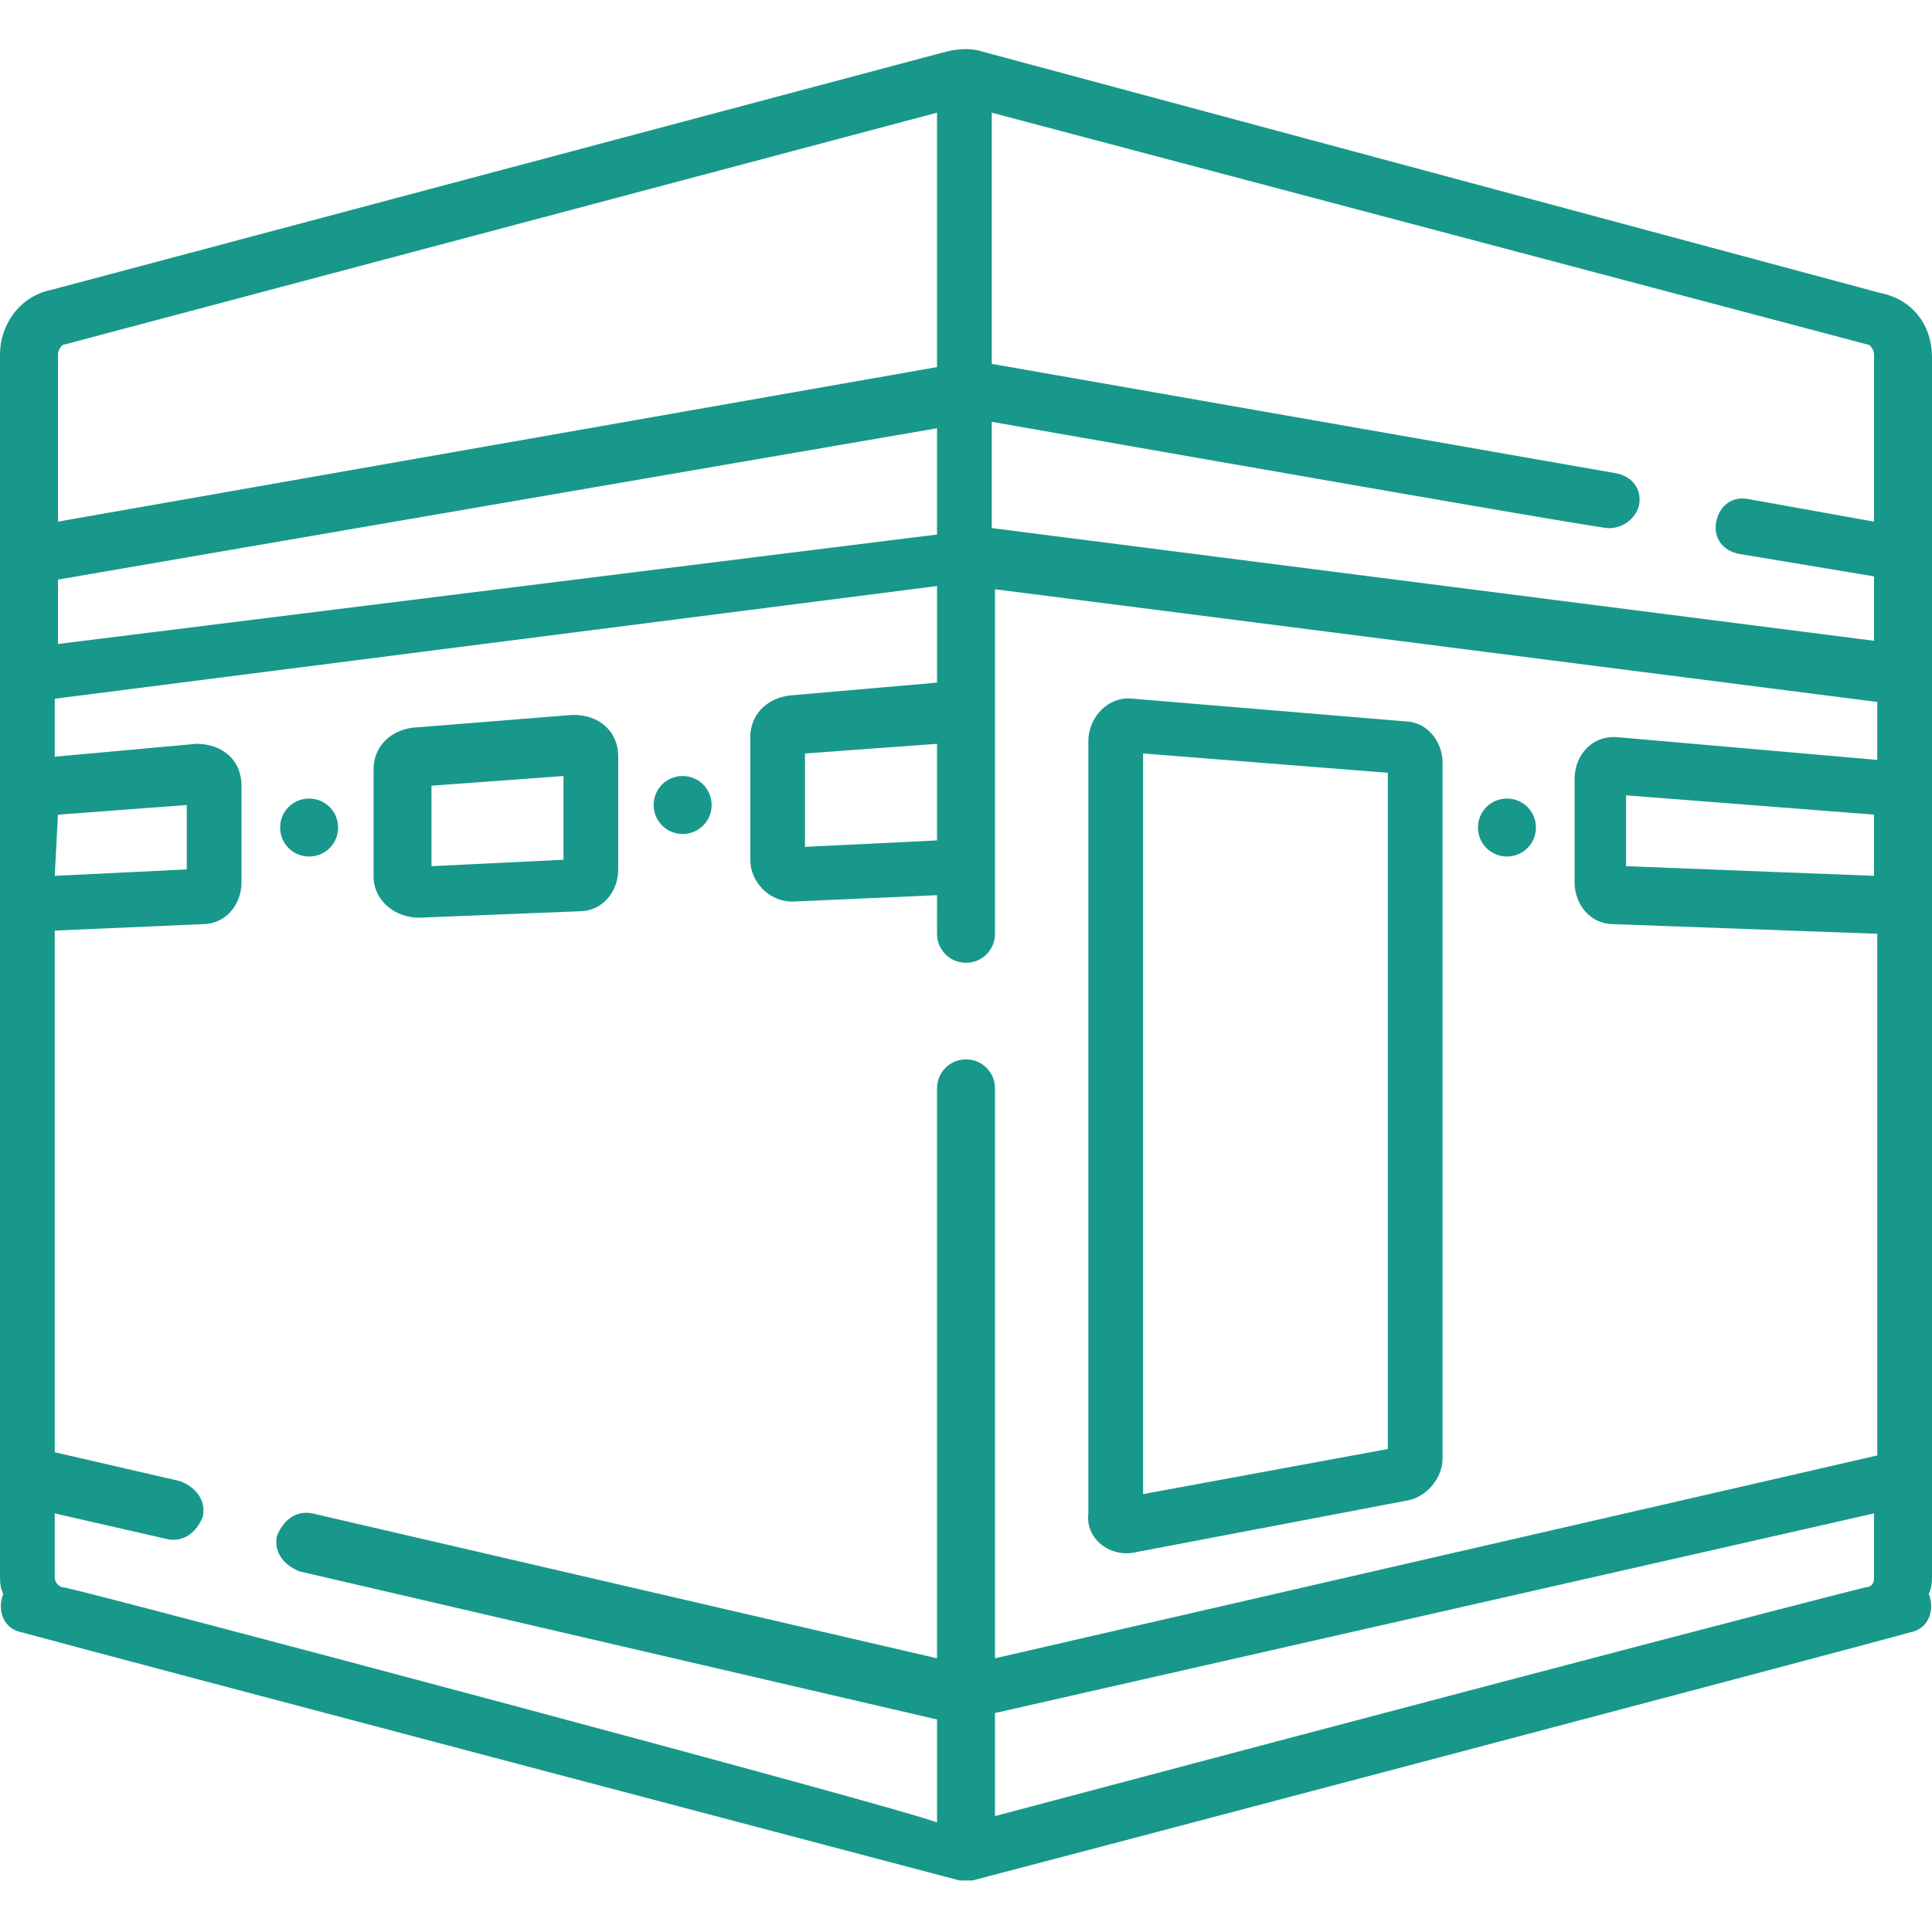 <?xml version="1.0" encoding="utf-8"?>
<!-- Generator: Adobe Illustrator 28.2.0, SVG Export Plug-In . SVG Version: 6.00 Build 0)  -->
<svg version="1.1" id="Layer_1" xmlns="http://www.w3.org/2000/svg" xmlns:xlink="http://www.w3.org/1999/xlink" x="0px" y="0px"
	 viewBox="0 0 60 60" style="enable-background:new 0 0 60 60;" xml:space="preserve">
<style type="text/css">
	.st0{fill:#009345;stroke:#000000;stroke-width:0.919;stroke-miterlimit:10;}
	.st1{fill:#18988B;}
</style>
<path class="st0" d="M42,49"/>
<g>
	<path class="st1" d="M59.9,49.5c0.1-0.2,0.1-0.4,0.1-0.6c0-16.5,0-11.1,0-27.9c0-0.4,0,1.3,0-3.7c0-0.4,0,1.7,0-6.2
		c0-1-0.6-1.8-1.6-2L30.5,1.6c-0.3-0.1-0.7-0.1-1.1,0L1.6,9C0.6,9.2,0,10.1,0,11v37.9c0,0.2,0,0.4,0.1,0.6c-0.2,0.5,0,1.1,0.6,1.2
		c3.3,0.9,25.7,6.8,29.1,7.7c0.1,0,0.3,0,0.4,0c0.8-0.2,27.7-7.3,29.1-7.7C59.9,50.6,60.1,50,59.9,49.5z M29.1,26.1L25,26.3v-2.9
		l4.1-0.3V26.1z M29.1,13.3v3.3L1.8,20v-2L29.1,13.3z M1.8,25.3l4-0.3v2l-4.1,0.2L1.8,25.3L1.8,25.3z M2,49.3
		c-0.2,0-0.3-0.2-0.3-0.3v-2l3.5,0.8c0.5,0.1,0.9-0.2,1.1-0.7c0.1-0.5-0.2-0.9-0.7-1.1l-3.9-0.9V28.9l4.6-0.2c0.7,0,1.2-0.6,1.2-1.3
		v-3c0-0.8-0.6-1.3-1.4-1.3l-4.4,0.4v-1.8l27.4-3.5v3l-4.6,0.4c-0.7,0.1-1.2,0.6-1.2,1.3v3.8c0,0.7,0.6,1.3,1.3,1.3l4.5-0.2V29
		c0,0.5,0.4,0.9,0.9,0.9s0.9-0.4,0.9-0.9V18.3l27.4,3.5v1.8l-8-0.7c-0.8-0.1-1.4,0.5-1.4,1.3v3.2c0,0.7,0.5,1.3,1.2,1.3l8.2,0.3
		v16.2l-27.4,6.3V33.8c0-0.5-0.4-0.9-0.9-0.9s-0.9,0.4-0.9,0.9v17.7L9.7,47c-0.5-0.1-0.9,0.2-1.1,0.7c-0.1,0.5,0.2,0.9,0.7,1.1
		l19.8,4.6v3.2C28.2,56.2,3.4,49.6,2,49.3z M58.2,27.2l-7.7-0.3v-2.2l7.7,0.6V27.2z M30.9,56.4v-3.2L58.2,47v2
		c0,0.2-0.1,0.3-0.3,0.3C58,49.3,58.4,49.1,30.9,56.4z M58.2,11v5.2l-3.9-0.7c-0.5-0.1-0.9,0.2-1,0.7c-0.1,0.5,0.2,0.9,0.7,1
		l4.2,0.7v2l-27.4-3.5v-3.3c20.5,3.6,19.1,3.3,19.2,3.3c0.4,0,0.8-0.3,0.9-0.7c0.1-0.5-0.2-0.9-0.7-1l-19.4-3.4V3.5L58,10.7
		C58.1,10.7,58.2,10.9,58.2,11z M2,10.7l27.1-7.2v7.9L1.8,16.2V11C1.8,10.9,1.9,10.7,2,10.7z"/>
	<path class="st1" d="M35.3,48.2l8.4-1.6c0.6-0.1,1.1-0.7,1.1-1.3V23.7c0-0.7-0.5-1.3-1.2-1.3l-8.4-0.7c-0.8-0.1-1.4,0.6-1.4,1.3v24
		C33.7,47.8,34.5,48.4,35.3,48.2z M35.5,23.4l7.6,0.6v21l-7.6,1.4V23.4z"/>
	<path class="st1" d="M13,28.5l5-0.2c0.7,0,1.2-0.6,1.2-1.3v-3.5c0-0.8-0.6-1.3-1.4-1.3l-5,0.4c-0.7,0.1-1.2,0.6-1.2,1.3v3.3
		C11.6,28,12.3,28.5,13,28.5z M13.4,24.4l4.1-0.3v2.6l-4.1,0.2V24.4z"/>
	<path class="st1" d="M10.5,25.7c0,0.5-0.4,0.9-0.9,0.9s-0.9-0.4-0.9-0.9s0.4-0.9,0.9-0.9S10.5,25.2,10.5,25.7z"/>
	<path class="st1" d="M22.1,25c0,0.5-0.4,0.9-0.9,0.9s-0.9-0.4-0.9-0.9s0.4-0.9,0.9-0.9S22.1,24.5,22.1,25z"/>
	<path class="st1" d="M47.7,25.7c0,0.5-0.4,0.9-0.9,0.9s-0.9-0.4-0.9-0.9s0.4-0.9,0.9-0.9C47.3,24.8,47.7,25.2,47.7,25.7z"/>
</g>
</svg>

